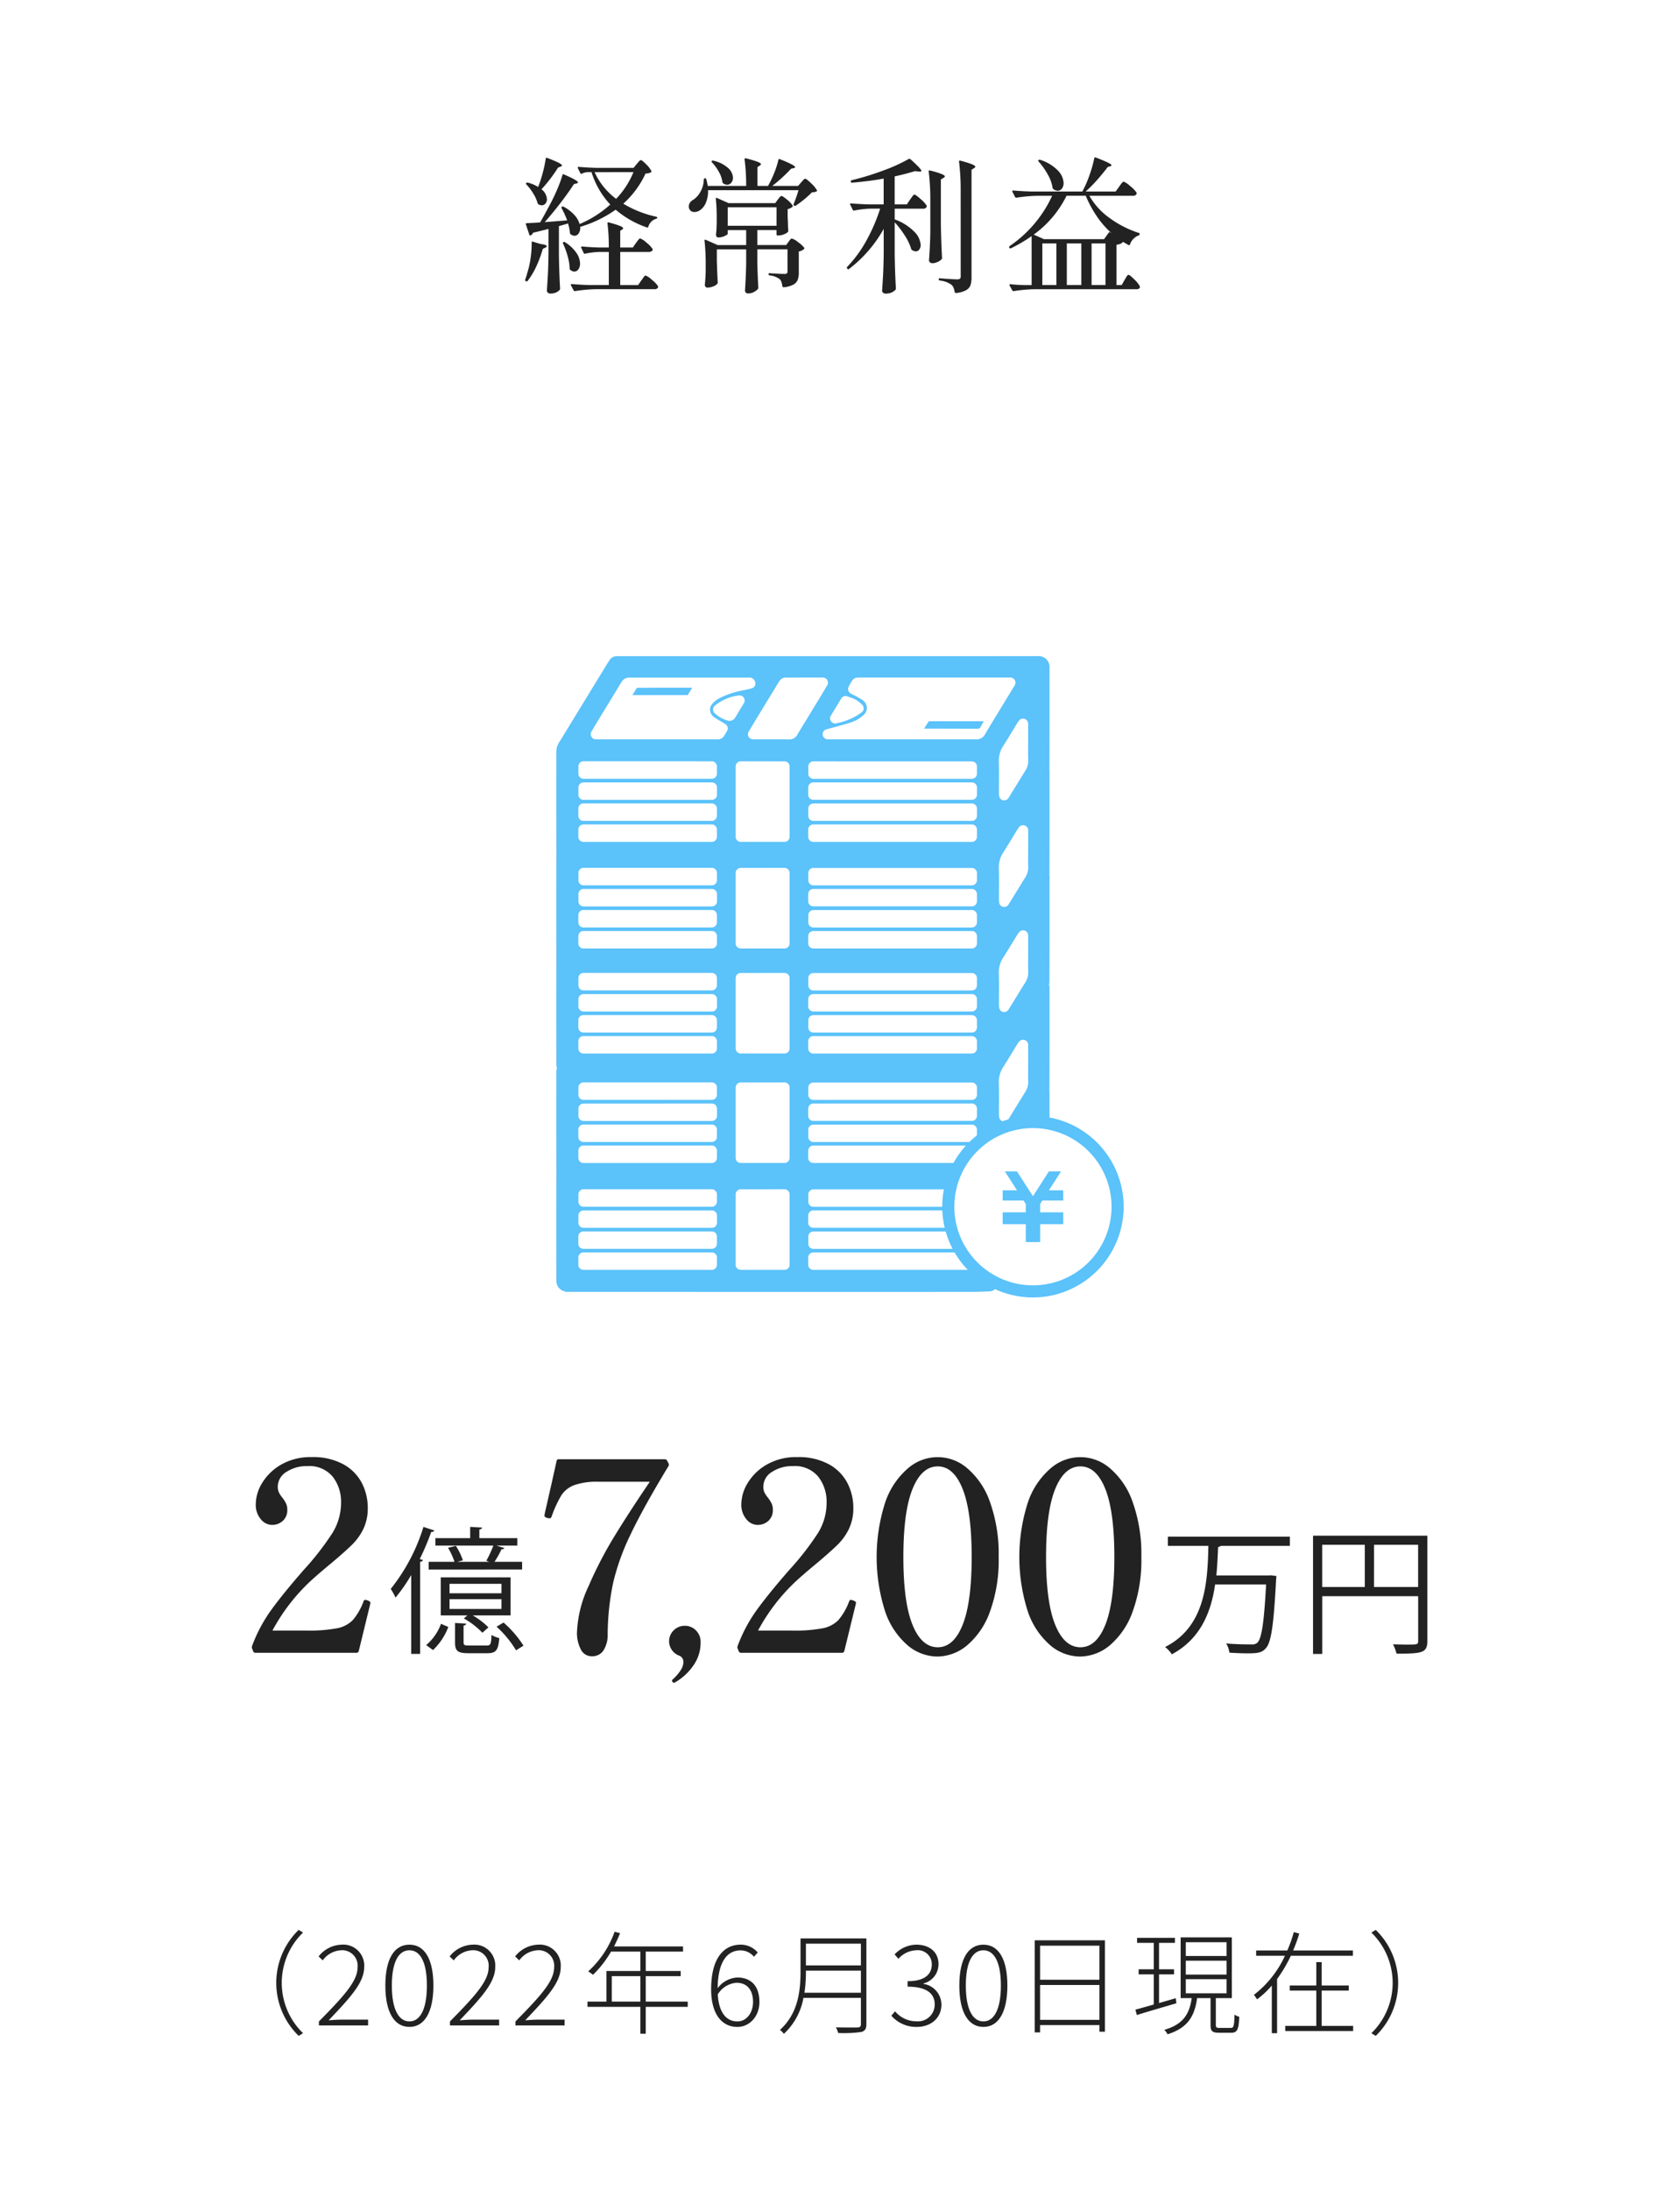 <svg xmlns="http://www.w3.org/2000/svg" width="330" height="430" viewBox="0 0 330 430"><g transform="translate(-2670 -2013)"><rect width="330" height="430" transform="translate(2670 2013)" fill="#fff"/><path d="M957.476,397.2a.451.451,0,0,1-.469.364h-19.76a.478.478,0,0,1-.519-.311l-.208-.521a.67.67,0,0,1,0-.52,29.768,29.768,0,0,1,3.821-7.151q2.366-3.249,6.37-7.825a54.792,54.792,0,0,0,5.591-7.2,11.284,11.284,0,0,0,1.69-5.953,7.987,7.987,0,0,0-1.638-5.1,5.937,5.937,0,0,0-4.966-2.08,7.2,7.2,0,0,0-4.135,1.145,3.405,3.405,0,0,0-1.689,2.912,2.537,2.537,0,0,0,.233,1.142,5.763,5.763,0,0,0,.7,1.041,6.709,6.709,0,0,1,.7,1.119,2.848,2.848,0,0,1,.234,1.221,2.817,2.817,0,0,1-.858,2.158,3.1,3.1,0,0,1-2.21.806,2.846,2.846,0,0,1-2.132-1.117,4.352,4.352,0,0,1-.989-2.991,8.08,8.08,0,0,1,1.275-4.16,10.375,10.375,0,0,1,3.743-3.588,11.546,11.546,0,0,1,5.955-1.455,12.382,12.382,0,0,1,6.266,1.429,8.915,8.915,0,0,1,3.613,3.692,10.624,10.624,0,0,1,1.145,4.863,9.312,9.312,0,0,1-.858,4.107,11.165,11.165,0,0,1-2.236,3.12q-1.379,1.355-4.03,3.587-2.081,1.719-3.537,3.018a37.413,37.413,0,0,0-8.059,10.243h6.708a29.661,29.661,0,0,0,5.954-.442,5.91,5.91,0,0,0,3.094-1.585,12.047,12.047,0,0,0,2.132-3.694c.069-.208.19-.31.364-.31l.416.1a2.5,2.5,0,0,1,.416.208.356.356,0,0,1,.155.314l-.052.259Z" transform="translate(1783 1940)" fill="#222"/><path d="M967.773,382.291a31.817,31.817,0,0,1-3.077,4.427,14.962,14.962,0,0,0-.944-1.7,36.7,36.7,0,0,0,6.424-12.174l2.132.7c-.053.189-.27.3-.593.269a48.729,48.729,0,0,1-2.268,5.345l.621.19c-.027.162-.189.3-.54.35v18.085h-1.755Zm7.288,10.2a12.194,12.194,0,0,1-3,4.534l-1.349-.971a9.987,9.987,0,0,0,2.915-4.184Zm1.755-12.795H983.1l-.566-.216a22.816,22.816,0,0,0,1.376-2.968H972.524v-1.458h6.829v-2.214l2.349.136c-.027.188-.189.323-.54.377v1.7h7.45v1.458h-4.1l1.566.485q-.121.243-.567.243a19.266,19.266,0,0,1-1.376,2.456h5.424v1.512H971.2V379.7h5.074a13.044,13.044,0,0,0-1.268-2.753l1.538-.378a12.353,12.353,0,0,1,1.377,2.834Zm10.474,3.051v7.477h-7.424a14.987,14.987,0,0,1,3.077,2.348l-1.187,1.053a15.759,15.759,0,0,0-3.644-2.808l.7-.593h-5.236V382.75Zm-1.782,1.269H975.3v1.862h10.2Zm0,3.022H975.3v1.917h10.2Zm-7.451,8.449c0,.567.135.648,1.134.648h3.374c.783,0,.918-.216.973-2.078a5.614,5.614,0,0,0,1.538.621c-.188,2.4-.675,2.968-2.321,2.968H979.03c-2.133,0-2.646-.431-2.646-2.131v-3.807l2.187.135c-.027.189-.162.324-.514.378Zm10.312,1.593a20.464,20.464,0,0,0-3.833-4.643l1.377-.81a20.981,20.981,0,0,1,3.914,4.535Z" transform="translate(1783 1940)" fill="#222"/><path d="M1001.062,396.84a6.913,6.913,0,0,1-.728-3.225,23.256,23.256,0,0,1,2.236-9.047,79.046,79.046,0,0,1,4.992-9.672q2.757-4.524,6.448-9.984l.624-.936h-10.088a13.217,13.217,0,0,0-4.784.676,5.191,5.191,0,0,0-2.521,2.028,23.28,23.28,0,0,0-1.9,4.16.711.711,0,0,1-.181.26.424.424,0,0,1-.235.052l-.416-.052c-.382-.138-.571-.294-.571-.468l.1-.572,1.352-5.928.937-4.212a.378.378,0,0,1,.416-.364h20.8a.536.536,0,0,1,.52.311l.261.521a.507.507,0,0,1-.052.572q-4.943,8.165-7.41,13.363a45.532,45.532,0,0,0-3.433,9.542,51.139,51.139,0,0,0-1.065,10.063,5.636,5.636,0,0,1-.859,3.224,2.6,2.6,0,0,1-2.21,1.091,2.371,2.371,0,0,1-2.236-1.4" transform="translate(1783 1940)" fill="#222"/><path d="M1019.106,403.288a.5.5,0,0,1-.1-.26.3.3,0,0,1,.1-.208,8.654,8.654,0,0,0,1.586-1.819,3.083,3.083,0,0,0,.546-1.562,1.308,1.308,0,0,0-.78-1.3,3.041,3.041,0,0,1-2.028-2.757,2.991,2.991,0,0,1,.909-2.237,3.064,3.064,0,0,1,2.211-.882,2.951,2.951,0,0,1,2.158.909,3.138,3.138,0,0,1,.91,2.314,7.774,7.774,0,0,1-1.534,4.733,11.025,11.025,0,0,1-3.51,3.172l-.208.051a.3.3,0,0,1-.26-.156" transform="translate(1783 1940)" fill="#222"/><path d="M1052.853,397.2a.449.449,0,0,1-.468.364h-19.76a.477.477,0,0,1-.519-.311l-.208-.521a.671.671,0,0,1,0-.52,29.773,29.773,0,0,1,3.821-7.151q2.366-3.249,6.37-7.825a54.766,54.766,0,0,0,5.59-7.2,11.267,11.267,0,0,0,1.691-5.953,7.988,7.988,0,0,0-1.638-5.1,5.937,5.937,0,0,0-4.967-2.08,7.2,7.2,0,0,0-4.134,1.145,3.405,3.405,0,0,0-1.689,2.912,2.524,2.524,0,0,0,.233,1.142,5.768,5.768,0,0,0,.7,1.041,6.705,6.705,0,0,1,.7,1.119,2.847,2.847,0,0,1,.234,1.221,2.817,2.817,0,0,1-.858,2.158,3.1,3.1,0,0,1-2.21.806,2.846,2.846,0,0,1-2.132-1.117,4.352,4.352,0,0,1-.989-2.991,8.089,8.089,0,0,1,1.275-4.16,10.37,10.37,0,0,1,3.744-3.588,11.539,11.539,0,0,1,5.953-1.455,12.383,12.383,0,0,1,6.267,1.429,8.93,8.93,0,0,1,3.614,3.692,10.636,10.636,0,0,1,1.144,4.863,9.3,9.3,0,0,1-.859,4.107,11.138,11.138,0,0,1-2.235,3.12q-1.378,1.355-4.03,3.587-2.081,1.719-3.537,3.018A37.411,37.411,0,0,0,1035.9,393.2h6.708a29.661,29.661,0,0,0,5.954-.442,5.914,5.914,0,0,0,3.094-1.585,12.068,12.068,0,0,0,2.132-3.694c.069-.208.19-.31.364-.31l.416.1a2.5,2.5,0,0,1,.416.208.357.357,0,0,1,.156.314l-.053.259Z" transform="translate(1783 1940)" fill="#222"/><path d="M1065.307,396.112a15.147,15.147,0,0,1-4.42-6.6,35.042,35.042,0,0,1,0-21.5,15.218,15.218,0,0,1,4.446-6.656,8.848,8.848,0,0,1,11.7,0,15.243,15.243,0,0,1,4.446,6.656,30.305,30.305,0,0,1,1.69,10.737,29.587,29.587,0,0,1-1.717,10.739,15.416,15.416,0,0,1-4.471,6.6,9.233,9.233,0,0,1-5.876,2.21,9.129,9.129,0,0,1-5.8-2.184m10.79-4.056q1.767-4.419,1.768-13.313t-1.768-13.337q-1.77-4.446-4.889-4.446-3.171,0-4.965,4.446t-1.794,13.337q0,8.893,1.794,13.313t4.965,4.42q3.12,0,4.889-4.42" transform="translate(1783 1940)" fill="#222"/><path d="M1093.333,396.112a15.165,15.165,0,0,1-4.42-6.6,35.062,35.062,0,0,1,0-21.5,15.228,15.228,0,0,1,4.446-6.656,8.849,8.849,0,0,1,11.7,0,15.244,15.244,0,0,1,4.446,6.656,30.306,30.306,0,0,1,1.689,10.737,29.588,29.588,0,0,1-1.716,10.739,15.426,15.426,0,0,1-4.471,6.6,9.233,9.233,0,0,1-5.876,2.21,9.134,9.134,0,0,1-5.8-2.184m10.791-4.056q1.767-4.419,1.768-13.313t-1.768-13.337q-1.77-4.446-4.889-4.446-3.172,0-4.965,4.446t-1.794,13.337q0,8.893,1.794,13.313t4.965,4.42q3.12,0,4.889-4.42" transform="translate(1783 1940)" fill="#222"/><path d="M1140.368,376.569H1126.79a.767.767,0,0,1-.513.216c-.081,1.755-.161,3.671-.35,5.588h10.284l.431-.028,1.08.135a4.987,4.987,0,0,1-.053.621c-.487,9.151-.973,12.471-2.052,13.6-.7.782-1.4.971-3.509.971-1.025,0-2.322-.053-3.617-.134a4.327,4.327,0,0,0-.648-1.809c2.132.189,4.184.189,5.047.189a1.484,1.484,0,0,0,1.081-.325c.836-.782,1.322-3.859,1.727-11.444h-10.015c-.782,5.345-2.807,10.662-8.5,13.712a6.09,6.09,0,0,0-1.323-1.431c7.936-4.021,8.341-12.74,8.5-19.866H1116.4V374.76h23.97Z" transform="translate(1783 1940)" fill="#222"/><path d="M1167.368,374.571v20.676c0,2.349-1.025,2.484-6.046,2.484a8.529,8.529,0,0,0-.7-1.835c.972.026,1.89.054,2.645.054,2.133,0,2.3,0,2.3-.7v-8.8h-18.841v11.337h-1.809V374.571Zm-20.649,10.068h8.368v-8.286h-8.368Zm10.177,0h8.664v-8.286H1156.9Z" transform="translate(1783 1940)" fill="#222"/><path d="M991.435,120.6a.168.168,0,0,1,.071-.158.137.137,0,0,1,.159.014l1.526.461q1.209.144,1.209.46c0,.077-.1.164-.288.26l-.489.231a23.722,23.722,0,0,1-1.281,3.456,14.642,14.642,0,0,1-1.686,2.822.241.241,0,0,1-.316.086l-.058-.029a.226.226,0,0,1-.115-.317q.172-.432.461-1.469a17.078,17.078,0,0,0,.619-2.908,18.989,18.989,0,0,0,.188-2.851Zm20.62-15.379c.1-.1.23-.249.4-.461s.317-.316.433-.316q.23,0,1.036.82a5.1,5.1,0,0,1,1.008,1.281.218.218,0,0,1-.058.288,2.006,2.006,0,0,1-1.066.231,18.057,18.057,0,0,1-4.376,5.932,21.215,21.215,0,0,0,6.479,2.564c.134.039.2.1.2.173,0,.115-.077.192-.23.23a2.259,2.259,0,0,0-1.527,1.556c-.039.153-.134.2-.288.143a18.841,18.841,0,0,1-6.135-3.484,23.555,23.555,0,0,1-6.969,3.369,1.951,1.951,0,0,1-.274,1.253.985.985,0,0,1-.849.5,1.473,1.473,0,0,1-.778-.316.392.392,0,0,1-.115-.288,8.487,8.487,0,0,0-.375-1.815q-.719.229-1.785.519v5.672q.057,3.6.23,6.6a.394.394,0,0,1-.115.288,2.078,2.078,0,0,1-.72.49,2.739,2.739,0,0,1-1.094.2.689.689,0,0,1-.461-.173.516.516,0,0,1-.2-.4q.114-1.7.2-3.3t.115-4.191v-4.636l-.777.2q-1.845.46-2.246.548a1.045,1.045,0,0,1-.461.518.172.172,0,0,1-.116.028c-.077,0-.134-.057-.172-.172l-.664-1.988-.028-.086c0-.115.068-.173.2-.173q1.815-.085,2.621-.144.98-1.7,2.247-4.118.633-1.237,1.224-2.65a22.556,22.556,0,0,0,.907-2.534q.057-.259.317-.115,2.736,1.181,2.736,1.555c0,.077-.087.144-.26.2l-.547.143q-1.007,1.585-2.577,3.629T994,116.622l4.407-.345a16.629,16.629,0,0,0-1.094-2.39c-.058-.135-.04-.231.057-.288a.364.364,0,0,1,.346,0,7.827,7.827,0,0,1,2.131,1.641,4.484,4.484,0,0,1,1.007,1.757,21.359,21.359,0,0,0,6.02-3.831,16.582,16.582,0,0,1-3.686-6.364h-.807a3.251,3.251,0,0,0-1.066.288q-.23.144-.316-.087l-.49-.978a.171.171,0,0,1-.029-.116c0-.1.068-.144.2-.144q1.582.146,3.513.2h7.258Zm-19.325,4.435a24.812,24.812,0,0,0,.893-2.765,24.289,24.289,0,0,0,.576-2.735q.057-.259.288-.145,1.641.634,2.276.965c.422.221.632.4.632.533,0,.058-.085.125-.258.2l-.519.2a28.871,28.871,0,0,1-3.254,4.262,2.659,2.659,0,0,1,1.066,1.93,1.3,1.3,0,0,1-.288.879.92.92,0,0,1-.72.331,1.22,1.22,0,0,1-.663-.2.384.384,0,0,1-.173-.259,7.153,7.153,0,0,0-.85-1.872,10.343,10.343,0,0,0-1.339-1.757c-.115-.115-.125-.211-.029-.288a.393.393,0,0,1,.375-.058,7.239,7.239,0,0,1,1.958.835Zm4.838,10.987a.182.182,0,0,1,.116-.1.35.35,0,0,1,.317.03,7.537,7.537,0,0,1,2.231,2.1,3.862,3.862,0,0,1,.706,2.074,1.865,1.865,0,0,1-.331,1.138.966.966,0,0,1-.792.446,1.327,1.327,0,0,1-.806-.345.391.391,0,0,1-.116-.288,9.839,9.839,0,0,0-.4-2.434,17,17,0,0,0-.892-2.434.232.232,0,0,1-.03-.187m14.343.072c.1-.115.191-.24.288-.374a3.78,3.78,0,0,1,.288-.36.385.385,0,0,1,.259-.158,3.612,3.612,0,0,1,1.21.806,5.186,5.186,0,0,1,1.209,1.239.3.3,0,0,1,.029.143.379.379,0,0,1-.216.331,1.015,1.015,0,0,1-.533.13h-5.616v6.509h3.514l.634-.922a5.017,5.017,0,0,0,.316-.432,3.715,3.715,0,0,1,.288-.388.319.319,0,0,1,.23-.13,3.681,3.681,0,0,1,1.225.835,5.524,5.524,0,0,1,1.224,1.267.512.512,0,0,1-.029.288.74.74,0,0,1-.691.288h-11.463a30.912,30.912,0,0,0-4.118.374h-.086a.241.241,0,0,1-.2-.143l-.519-.98a.167.167,0,0,1-.028-.115c0-.1.076-.143.23-.143q1.555.143,3.485.2h3.744v-6.509h-1.728a14.942,14.942,0,0,0-2.909.346c-.154.039-.25,0-.288-.116l-.489-1.037a.159.159,0,0,1-.029-.115c0-.1.067-.143.2-.143q1.554.143,3.426.2h1.815a37.519,37.519,0,0,0-.259-4.723v-.058c0-.153.086-.2.259-.144a19.106,19.106,0,0,1,2.218.691q.6.259.6.461c0,.058-.057.135-.173.231l-.4.259v3.283h2.478Zm-8.122-13.91a13.467,13.467,0,0,0,4.234,5.241,16.646,16.646,0,0,0,3.4-5.241Z" transform="translate(1783 1940)" fill="#222"/><path d="M1044.368,108.818c.077-.076.2-.216.375-.417s.317-.3.432-.3q.229,0,1.138.878a6.046,6.046,0,0,1,1.137,1.34.2.2,0,0,1-.086.288,2.9,2.9,0,0,1-.893.173,16.77,16.77,0,0,1-1.483,1.353q-.879.72-1.657,1.239a.285.285,0,0,1-.344,0c-.116-.058-.145-.163-.087-.318a26.091,26.091,0,0,0,.95-2.707h-17.77a5.747,5.747,0,0,1-.417,2.434,3.3,3.3,0,0,1-1.137,1.483,2.024,2.024,0,0,1-1.095.374,1.159,1.159,0,0,1-.807-.287,1.073,1.073,0,0,1-.316-.836,1.263,1.263,0,0,1,.245-.748,1.726,1.726,0,0,1,.647-.548,4.373,4.373,0,0,0,1.412-1.612,5,5,0,0,0,.633-2.333c0-.173.077-.26.231-.26a.227.227,0,0,1,.259.2c.057.193.115.428.172.705s.1.476.116.591h7.546a38.591,38.591,0,0,0-.317-5.213c0-.191.1-.258.287-.2a21.085,21.085,0,0,1,2.305.691c.422.172.634.327.634.461,0,.077-.077.164-.231.259l-.461.317v3.686h2.074a19.984,19.984,0,0,0,1.224-2.563,17.366,17.366,0,0,0,.821-2.563c.038-.173.143-.212.316-.115q2.966,1.181,2.967,1.555c0,.077-.086.134-.259.173l-.548.144a30.777,30.777,0,0,1-3.686,3.369h5.069Zm-4.579,3.37c.058-.077.139-.183.245-.317a2.257,2.257,0,0,1,.259-.289.331.331,0,0,1,.216-.085q.259,0,1.123.734a4.51,4.51,0,0,1,1.066,1.138q.087.115-.057.258a2.056,2.056,0,0,1-.922.433v1.526l.058,1.209c0,.346.018.846.057,1.5v.086c0,.173-.225.361-.677.562a3.088,3.088,0,0,1-1.252.3h-.144a.2.2,0,0,1-.23-.231v-.835h-3.774v2.938h5.674l.461-.634.216-.288a1.72,1.72,0,0,1,.23-.259.326.326,0,0,1,.216-.087,3.356,3.356,0,0,1,1.21.706,5.264,5.264,0,0,1,1.209,1.109c.058.077.039.164-.058.259a2.053,2.053,0,0,1-1.008.461v4.147a4.02,4.02,0,0,1-.215,1.426,1.888,1.888,0,0,1-.85.936,4.958,4.958,0,0,1-1.9.518h-.058c-.1,0-.164-.068-.2-.2a6.332,6.332,0,0,0-.187-.835,1.339,1.339,0,0,0-.332-.547,3.849,3.849,0,0,0-1.986-.748c-.154-.039-.23-.116-.23-.231,0-.135.076-.2.23-.2q.662.059,1.512.1t1.426.043a.665.665,0,0,0,.46-.115.561.561,0,0,0,.115-.4v-4.32h-5.933v2.621q.087,3.282.2,4.895a.462.462,0,0,1-.087.288,2.978,2.978,0,0,1-.792.591,2.4,2.4,0,0,1-1.166.274.542.542,0,0,1-.418-.173.583.583,0,0,1-.158-.4q.172-2.591.231-5.183v-2.909h-5.76v2.275q.086,2.765.173,4.233a.354.354,0,0,1-.087.26,1.957,1.957,0,0,1-.807.518,3.068,3.068,0,0,1-1.151.23.423.423,0,0,1-.361-.173.652.652,0,0,1-.129-.4q.116-.979.172-2.535v-1.584a41.04,41.04,0,0,0-.23-4.522v-.057c0-.134.077-.173.23-.115l2.363,1.037h5.587v-2.938h-3.629v.72c0,.115-.206.265-.619.446a3.007,3.007,0,0,1-1.224.274.388.388,0,0,1-.346-.173.7.7,0,0,1-.115-.4c.058-.441.1-.893.115-1.353a5.988,5.988,0,0,1,.029-.663v-1.3a34.532,34.532,0,0,0-.173-3.687v-.057c0-.134.077-.173.23-.115l2.276,1.007h9.158Zm-12.96-7.574a.217.217,0,0,1,.288-.058,6.34,6.34,0,0,1,2.923,1.454,2.71,2.71,0,0,1,.937,1.886,1.5,1.5,0,0,1-.331.979,1.023,1.023,0,0,1-.822.4,1.308,1.308,0,0,1-.749-.259.4.4,0,0,1-.172-.26,5.59,5.59,0,0,0-.7-2.015,8.782,8.782,0,0,0-1.339-1.844q-.174-.172-.03-.287m12.7,9.1h-9.591v3.629h9.591Z" transform="translate(1783 1940)" fill="#222"/><path d="M1060.582,117.948a25.391,25.391,0,0,1-6.8,7.863c-.134.1-.24.085-.316-.029l-.029-.029a.23.23,0,0,1-.029-.346,24.042,24.042,0,0,0,3.787-5.183,34.5,34.5,0,0,0,2.693-6.25h-1.9a18.891,18.891,0,0,0-3.2.375h-.087a.241.241,0,0,1-.2-.145l-.491-1.008a.17.17,0,0,1-.028-.115c0-.1.068-.144.2-.144q1.584.144,3.514.2h2.88v-5.07q-2.793.519-6.192.807h-.057c-.1,0-.163-.058-.2-.173v-.086c0-.135.057-.211.173-.23a51.65,51.65,0,0,0,6.12-1.872,32.428,32.428,0,0,0,5.083-2.3.161.161,0,0,1,.115-.029.484.484,0,0,1,.23.087q2.131,1.9,2.132,2.274,0,.2-.461.144l-.778-.086q-1.986.6-4,1.037v5.5h2.391l.633-.951c.058-.077.154-.21.289-.4a4.537,4.537,0,0,1,.331-.432.352.352,0,0,1,.245-.144q.23,0,1.194.864a5.951,5.951,0,0,1,1.2,1.3.493.493,0,0,1-.028.288.715.715,0,0,1-.691.317h-5.559v2.1a10.211,10.211,0,0,1,3.874,2.448,4.039,4.039,0,0,1,1.224,2.563,1.45,1.45,0,0,1-.274.907.819.819,0,0,1-.677.36,1.338,1.338,0,0,1-.777-.288.287.287,0,0,1-.144-.23,10.465,10.465,0,0,0-1.253-2.607,18.121,18.121,0,0,0-1.973-2.577v6.365q.057,3.6.231,6.6a.469.469,0,0,1-.086.288,2.3,2.3,0,0,1-.779.533,2.832,2.832,0,0,1-1.151.216.725.725,0,0,1-.49-.172.522.522,0,0,1-.2-.4q.116-1.7.2-3.3t.115-4.19Zm9.159-5.644a44.684,44.684,0,0,0-.317-5.617v-.057c0-.153.087-.2.259-.145a17.789,17.789,0,0,1,2.261.677c.432.184.648.342.648.476q0,.144-.259.288l-.519.316v8.784q.057,3.571.231,6.624a.526.526,0,0,1-.087.26,2.414,2.414,0,0,1-.792.532,2.45,2.45,0,0,1-1.023.245.671.671,0,0,1-.474-.172.534.534,0,0,1-.188-.4q.2-2.477.26-5.471Zm5.961-1.93a44.669,44.669,0,0,0-.316-5.616V104.7c0-.153.086-.2.258-.143a19.156,19.156,0,0,1,2.29.705c.432.182.648.341.648.475q0,.144-.259.288l-.489.317v21.082a5.021,5.021,0,0,1-.2,1.569,1.892,1.892,0,0,1-.865.993,4.952,4.952,0,0,1-1.986.548h-.058c-.1,0-.164-.068-.2-.2a3.661,3.661,0,0,0-.23-.85,1.6,1.6,0,0,0-.4-.561,4.667,4.667,0,0,0-2.275-.835c-.154-.038-.23-.115-.23-.231,0-.172.076-.24.23-.2q2.619.2,3.427.2a.787.787,0,0,0,.518-.129.624.624,0,0,0,.144-.475Z" transform="translate(1783 1940)" fill="#222"/><path d="M1106.835,109.653c.076-.115.183-.264.317-.447a3.928,3.928,0,0,1,.331-.4.365.365,0,0,1,.245-.129,3.939,3.939,0,0,1,1.267.864,5.639,5.639,0,0,1,1.267,1.3.5.5,0,0,1-.028.288.717.717,0,0,1-.692.317h-8.553a13.512,13.512,0,0,0,4.046,4.421,20.146,20.146,0,0,0,5.63,2.865.211.211,0,0,1,.2.231v.029a.237.237,0,0,1-.2.23,2.926,2.926,0,0,0-1.7,1.757q-.028.229-.288.144l-1.094-.634a.953.953,0,0,1-.432.36,3.478,3.478,0,0,1-.835.216v7.92h1.007l.577-1.008c.076-.115.168-.268.273-.461a2.49,2.49,0,0,1,.274-.418.321.321,0,0,1,.23-.129q.23,0,1.124.893a5.472,5.472,0,0,1,1.094,1.353.738.738,0,0,1,0,.289.71.71,0,0,1-.662.288h-19.988a30.579,30.579,0,0,0-4.118.374h-.057a.261.261,0,0,1-.231-.144l-.518-.95a.315.315,0,0,1-.029-.145c0-.1.067-.134.2-.115q1.354.144,2.707.173h1.441v-9.619a28.924,28.924,0,0,1-4.062,2.39.159.159,0,0,1-.115.029.2.2,0,0,1-.2-.144.242.242,0,0,1,.058-.317,24.08,24.08,0,0,0,8.351-9.878h-2.88a30.745,30.745,0,0,0-4.118.374h-.086a.244.244,0,0,1-.2-.144l-.519-1.007a.177.177,0,0,1-.028-.116c0-.1.066-.144.2-.144q1.584.144,3.514.2h10.052l.547-1.095a24.733,24.733,0,0,0,1.065-2.736,22.92,22.92,0,0,0,.72-2.678c.019-.173.115-.23.288-.173q3.111,1.181,3.11,1.527c0,.057-.086.125-.259.2l-.489.144q-.837,1.122-1.987,2.434a28.95,28.95,0,0,1-2.333,2.376h5.875Zm-14.774,10.31h11.807l.922-1.266c.076-.135.183-.154.317-.058l.317.231a17.772,17.772,0,0,1-2.952-3.356,22.206,22.206,0,0,1-2.2-4.075H1096.5a20.637,20.637,0,0,1-6.451,7.632Zm-1.066-15.522a.3.3,0,0,1,.317-.058,8.26,8.26,0,0,1,3.485,2.1,3.777,3.777,0,0,1,1.123,2.448,1.753,1.753,0,0,1-.331,1.1,1.026,1.026,0,0,1-.849.431,1.492,1.492,0,0,1-.807-.316.386.386,0,0,1-.173-.26,7.639,7.639,0,0,0-.965-2.649,14.111,14.111,0,0,0-1.771-2.506c-.1-.114-.106-.211-.029-.287m3.514,16.358h-2.765v8.179h2.765Zm2.045,8.179h2.851V120.8h-2.851Zm7.6-8.179h-2.735v8.179h2.735Z" transform="translate(1783 1940)" fill="#222"/><path d="M1089.879,288.255l-81.426-.848L997.8,303.617l.888,20.512h81.564l12.116-16.339Z" transform="translate(1783 1940)" fill="#fff"/><path d="M1045.447,326.693q-23.288,0-46.575-.01a2.475,2.475,0,0,1-1.837-.536,1.98,1.98,0,0,1-.741-1.486q-.036-9.865-.012-19.725v-.587a3.758,3.758,0,0,1,.745-1.831l.056-.093q1.569-2.58,3.146-5.158l5.252-8.592c.4-.667.811-1.335,1.243-1.985a1.619,1.619,0,0,1,1.446-.791h60.373q11.305,0,22.612-.016a2.139,2.139,0,0,1,2,1.949v1.05c.006,6.518.012,13.036-.022,19.554a2.361,2.361,0,0,1-.419,1.058c-.931,1.57-1.885,3.127-2.84,4.683l-1.183,1.934-4.225,6.938c-.549.9-1.1,1.8-1.672,2.684a1.7,1.7,0,0,1-1.475.864c-.391.011-.781.026-1.171.041-.677.026-1.353.052-2.029.052Zm-43.846-7.75a1,1,0,0,0-1,1v1.426a1,1,0,0,0,1,1h25.223a1,1,0,0,0,1-1v-1.426a1,1,0,0,0-1-1Zm45.156.007a1,1,0,0,0-1,1v1.415a1,1,0,0,0,1,1H1077.9a1,1,0,0,0,1-1V319.95a1,1,0,0,0-1-1Zm-14.255-12.4a1,1,0,0,0-1,1v13.813a1,1,0,0,0,1,1h8.6a1,1,0,0,0,1-1V307.546a1,1,0,0,0-1-1Zm14.272,8.278a1,1,0,0,0-1,1v1.416a1,1,0,0,0,1,1H1077.9a1,1,0,0,0,1-1v-1.416a1,1,0,0,0-1-1Zm-45.176-.011a1,1,0,0,0-1,1v1.421a1,1,0,0,0,1,1h25.224a1,1,0,0,0,1-1v-1.421a1,1,0,0,0-1-1Zm86.362-16.652a1,1,0,0,0-.814.419l-.125.171c-.089.121-.155.212-.214.309l-.859,1.408c-.6.992-1.207,1.986-1.83,2.966a5.312,5.312,0,0,0-.921,3.15c.051,1.41.04,2.856.031,4.255-.005.62-.01,1.238-.009,1.856,0,.118.008.238.019.385l.014.2a1,1,0,0,0,.754.908.971.971,0,0,0,.244.03,1,1,0,0,0,.851-.474l.923-1.5c.8-1.3,1.577-2.562,2.365-3.822a3.627,3.627,0,0,0,.582-2.113c-.028-.844-.022-1.689-.016-2.534l.005-1.07v-3.541a1,1,0,0,0-.695-.952.98.98,0,0,0-.305-.048m-86.346,12.53a1,1,0,0,0-1,1v1.417a1,1,0,0,0,1,1h25.225a1,1,0,0,0,1-1v-1.417a1,1,0,0,0-1-1Zm45.142-.006a1,1,0,0,0-1,1V313.1a1,1,0,0,0,1,1H1077.9a1,1,0,0,0,1-1v-1.414a1,1,0,0,0-1-1Zm.017-4.127a1,1,0,0,0-1,1v1.417a1,1,0,0,0,1,1H1077.9a1,1,0,0,0,1-1v-1.417a1,1,0,0,0-1-1Zm-45.158-.024a1,1,0,0,0-1,1v1.434a1,1,0,0,0,1,1h25.206a1,1,0,0,0,1-1v-1.434a1,1,0,0,0-1-1Zm77.306-4.295a1.443,1.443,0,0,0,.486-.1,1.814,1.814,0,0,0,.887-.6,8.126,8.126,0,0,0,.463-.76c.069-.126.139-.252.213-.374l5.353-8.793a1,1,0,0,0-.855-1.519h-29.679l-.177-.005a1.594,1.594,0,0,0-.309.029,1.327,1.327,0,0,0-.908.564c-.185.3-.357.6-.522.9l-.151.266a1,1,0,0,0,.386,1.371c.262.145.524.282.783.417a15.474,15.474,0,0,1,1.514.864,1.9,1.9,0,0,1,.865,1.4,1.8,1.8,0,0,1-.547,1.461,6.79,6.79,0,0,1-2.823,1.627c-1.076.337-2.194.637-3.275.927l-1.3.35a1,1,0,0,0,.265,1.964h29.152c.043,0,.154.01.176.01m-40.532-.012c1.21,0,2.407,0,3.6.011h0a1.692,1.692,0,0,0,1.644-.937c.112-.22.246-.43.378-.64l4.036-6.619c.334-.549.663-1.1,1-1.674l.454-.761a1,1,0,0,0-.859-1.513h-2.128c-1.764,0-3.5,0-5.231.008a1.41,1.41,0,0,0-1.1.59c-.2.28-.384.578-.566.876-1.3,2.129-2.576,4.226-3.851,6.324-.38.627-1.7,2.821-1.7,2.821a1,1,0,0,0,.857,1.516Zm-10.425.008a1.951,1.951,0,0,0,.324-.026,1.335,1.335,0,0,0,.9-.583c.174-.275.342-.56.49-.81l.135-.227a1,1,0,0,0-.339-1.367c-.249-.151-.5-.3-.746-.441-.535-.313-1.04-.607-1.5-.94a1.889,1.889,0,0,1-.744-1.23,1.468,1.468,0,0,1,.261-1.122,4.75,4.75,0,0,1,1.719-1.411,17.347,17.347,0,0,1,4.7-1.511c.346-.062.686-.147,1.026-.233l.432-.106a1,1,0,0,0,.729-1.258,1.222,1.222,0,0,0-.9-.855,1.942,1.942,0,0,0-.246-.019h-6.348q-8.678,0-17.354.012a1.677,1.677,0,0,0-1.319.726c-.284.431-.55.876-.815,1.321l-.383.637-3.743,6.122c-.239.393-.472.792-.713,1.206l-.352.6a1,1,0,0,0,.862,1.507h23.693Zm25.144-8.507a1,1,0,0,0-.856.482L1050.2,297.6a1,1,0,0,0,1.12,1.482l.168-.046a12.086,12.086,0,0,0,4.789-2.116,1,1,0,0,0,.143-1.4,5.047,5.047,0,0,0-2.4-1.511c-.179-.066-.357-.132-.533-.2a.99.99,0,0,0-.386-.078m-20.829-.123a.958.958,0,0,0-.191.019,9.207,9.207,0,0,0-4.681,2.005,1,1,0,0,0-.051,1.443,6.183,6.183,0,0,0,2.5,1.447,1.252,1.252,0,0,0,.46.1,1.339,1.339,0,0,0,1.084-.62c.454-.742.9-1.488,1.346-2.233l.387-.646a1,1,0,0,0-.858-1.514" transform="translate(1783 1940)" fill="#5bc2fa"/><path d="M1078.939,300.142q-2.787-.021-5.574-.017l-4.85,0c.314-.5.611-.979.915-1.45l10.82.008c-.228.373-.452.745-.648,1.132-.127.247-.231.324-.642.324Z" transform="translate(1783 1940)" fill="#5bc2fa"/><path d="M1011.215,293.535c.294-.481.591-.961.9-1.432,2.649-.022,5.3-.023,8-.023h2.869c-.308.5-.6.977-.9,1.45q-4.344.008-8.7.005Z" transform="translate(1783 1940)" fill="#5bc2fa"/><path d="M1089.879,267.268l-81.426-.848L997.8,282.63l.888,20.512h81.564l12.116-16.339Z" transform="translate(1783 1940)" fill="#fff"/><path d="M1045.447,305.706q-23.288,0-46.575-.01a2.475,2.475,0,0,1-1.837-.536,1.98,1.98,0,0,1-.741-1.486q-.036-9.866-.012-19.725v-.587a3.758,3.758,0,0,1,.745-1.831l.056-.093q1.569-2.58,3.146-5.158l5.252-8.592c.4-.667.811-1.335,1.243-1.985a1.619,1.619,0,0,1,1.446-.791h60.373q11.305,0,22.612-.016a2.139,2.139,0,0,1,2,1.949v1.05c.006,6.518.012,13.036-.022,19.554a2.361,2.361,0,0,1-.419,1.058c-.931,1.57-1.885,3.127-2.84,4.683l-1.183,1.934-4.225,6.938c-.549.9-1.1,1.8-1.672,2.684a1.7,1.7,0,0,1-1.475.864c-.391.011-.781.026-1.171.041-.677.026-1.353.052-2.029.052Zm-43.846-7.75a1,1,0,0,0-1,1v1.426a1,1,0,0,0,1,1h25.223a1,1,0,0,0,1-1v-1.426a1,1,0,0,0-1-1Zm45.156.007a1,1,0,0,0-1,1v1.415a1,1,0,0,0,1,1H1077.9a1,1,0,0,0,1-1v-1.415a1,1,0,0,0-1-1Zm-14.255-12.4a1,1,0,0,0-1,1v13.813a1,1,0,0,0,1,1h8.6a1,1,0,0,0,1-1V286.559a1,1,0,0,0-1-1Zm14.272,8.278a1,1,0,0,0-1,1v1.416a1,1,0,0,0,1,1H1077.9a1,1,0,0,0,1-1v-1.416a1,1,0,0,0-1-1Zm-45.176-.011a1,1,0,0,0-1,1v1.421a1,1,0,0,0,1,1h25.224a1,1,0,0,0,1-1v-1.421a1,1,0,0,0-1-1Zm86.362-16.652a1,1,0,0,0-.814.419l-.125.171c-.089.121-.155.212-.214.309l-.859,1.408c-.6.992-1.207,1.986-1.83,2.966a5.312,5.312,0,0,0-.921,3.15c.051,1.41.04,2.856.031,4.255-.005.62-.01,1.238-.009,1.856,0,.118.008.238.019.385l.014.2a1,1,0,0,0,.754.908.971.971,0,0,0,.244.03,1,1,0,0,0,.851-.474l.923-1.5c.8-1.3,1.577-2.562,2.365-3.822a3.627,3.627,0,0,0,.582-2.113c-.028-.844-.022-1.689-.016-2.534l.005-1.07v-3.541a1,1,0,0,0-.695-.952.981.981,0,0,0-.305-.048m-86.346,12.53a1,1,0,0,0-1,1v1.417a1,1,0,0,0,1,1h25.225a1,1,0,0,0,1-1V290.7a1,1,0,0,0-1-1Zm45.142-.006a1,1,0,0,0-1,1v1.414a1,1,0,0,0,1,1H1077.9a1,1,0,0,0,1-1V290.7a1,1,0,0,0-1-1Zm.017-4.127a1,1,0,0,0-1,1v1.417a1,1,0,0,0,1,1H1077.9a1,1,0,0,0,1-1v-1.417a1,1,0,0,0-1-1Zm-45.158-.024a1,1,0,0,0-1,1v1.434a1,1,0,0,0,1,1h25.206a1,1,0,0,0,1-1v-1.434a1,1,0,0,0-1-1Zm77.306-4.295a1.443,1.443,0,0,0,.486-.1,1.814,1.814,0,0,0,.887-.6,8.126,8.126,0,0,0,.463-.76c.069-.126.139-.252.213-.374l5.353-8.793a1,1,0,0,0-.855-1.519h-29.679l-.177-.005a1.594,1.594,0,0,0-.309.029,1.327,1.327,0,0,0-.908.564c-.185.3-.357.6-.522.9l-.151.266a1,1,0,0,0,.386,1.371c.262.145.524.282.783.417a15.474,15.474,0,0,1,1.514.864,1.9,1.9,0,0,1,.865,1.4,1.8,1.8,0,0,1-.547,1.461A6.79,6.79,0,0,1,1053.9,278c-1.076.337-2.194.637-3.275.927l-1.3.35a1,1,0,0,0,.265,1.964h29.152c.043,0,.154.01.176.01m-40.532-.012c1.21,0,2.407,0,3.6.011h0a1.692,1.692,0,0,0,1.644-.937c.112-.22.246-.43.378-.64l4.036-6.619c.334-.549.663-1.1,1-1.674l.454-.761a1,1,0,0,0-.859-1.513h-2.128c-1.764,0-3.5,0-5.231.008a1.41,1.41,0,0,0-1.1.59c-.2.28-.384.578-.566.876-1.3,2.129-2.576,4.226-3.851,6.324-.38.627-1.7,2.821-1.7,2.821a1,1,0,0,0,.857,1.516Zm-10.425.008a1.947,1.947,0,0,0,.324-.026,1.335,1.335,0,0,0,.9-.583c.174-.275.342-.56.49-.81l.135-.227a1,1,0,0,0-.339-1.367c-.249-.151-.5-.3-.746-.441-.535-.313-1.04-.607-1.5-.94a1.889,1.889,0,0,1-.744-1.23,1.468,1.468,0,0,1,.261-1.122,4.75,4.75,0,0,1,1.719-1.411,17.347,17.347,0,0,1,4.7-1.511c.346-.062.686-.147,1.026-.233l.432-.106a1,1,0,0,0,.729-1.258,1.222,1.222,0,0,0-.9-.855,1.942,1.942,0,0,0-.246-.019h-6.348q-8.678,0-17.354.012a1.677,1.677,0,0,0-1.319.726c-.284.431-.55.876-.815,1.321l-.383.637-3.743,6.122c-.239.393-.472.792-.713,1.206l-.352.6a1,1,0,0,0,.862,1.507h23.693Zm25.144-8.507a1,1,0,0,0-.856.482l-2.049,3.388a1,1,0,0,0,1.12,1.482l.168-.046a12.086,12.086,0,0,0,4.789-2.116,1,1,0,0,0,.143-1.4,5.047,5.047,0,0,0-2.4-1.511c-.179-.066-.357-.132-.533-.2a.99.99,0,0,0-.386-.078m-20.829-.123a.958.958,0,0,0-.191.019,9.207,9.207,0,0,0-4.681,2.005,1,1,0,0,0-.051,1.443,6.183,6.183,0,0,0,2.5,1.447,1.252,1.252,0,0,0,.46.1,1.339,1.339,0,0,0,1.084-.62c.454-.742.9-1.488,1.346-2.233l.387-.646a1,1,0,0,0-.858-1.514" transform="translate(1783 1940)" fill="#5bc2fa"/><path d="M1078.939,279.155q-2.787-.021-5.574-.017l-4.85,0c.314-.5.611-.979.915-1.45l10.82.008c-.228.373-.452.745-.648,1.132-.127.247-.231.324-.642.324Z" transform="translate(1783 1940)" fill="#5bc2fa"/><path d="M1011.215,272.548c.294-.48.591-.961.9-1.431,2.649-.023,5.3-.023,8-.023h2.869c-.308.5-.6.976-.9,1.45q-4.344.006-8.7,0Z" transform="translate(1783 1940)" fill="#5bc2fa"/><path d="M1089.879,245.777l-81.426-.848L997.8,261.139l.888,20.512h81.564l12.116-16.339Z" transform="translate(1783 1940)" fill="#fff"/><path d="M1045.447,284.214q-23.288,0-46.575-.01a2.475,2.475,0,0,1-1.837-.536,1.98,1.98,0,0,1-.741-1.486q-.036-9.865-.012-19.725v-.587a3.758,3.758,0,0,1,.745-1.831l.056-.093q1.569-2.58,3.146-5.158l5.252-8.592c.4-.667.811-1.335,1.243-1.985a1.619,1.619,0,0,1,1.446-.791h60.373q11.305,0,22.612-.016a2.139,2.139,0,0,1,2,1.949v1.05c.006,6.518.012,13.036-.022,19.554a2.361,2.361,0,0,1-.419,1.058c-.931,1.57-1.885,3.127-2.84,4.683l-1.183,1.934-4.225,6.938c-.549.9-1.1,1.8-1.672,2.684a1.7,1.7,0,0,1-1.475.864c-.391.011-.781.026-1.171.041-.677.026-1.353.052-2.029.052Zm-43.846-7.75a1,1,0,0,0-1,1v1.426a1,1,0,0,0,1,1h25.223a1,1,0,0,0,1-1v-1.426a1,1,0,0,0-1-1Zm45.156.007a1,1,0,0,0-1,1v1.415a1,1,0,0,0,1,1H1077.9a1,1,0,0,0,1-1v-1.415a1,1,0,0,0-1-1Zm-14.255-12.4a1,1,0,0,0-1,1V278.88a1,1,0,0,0,1,1h8.6a1,1,0,0,0,1-1V265.067a1,1,0,0,0-1-1Zm14.272,8.278a1,1,0,0,0-1,1v1.416a1,1,0,0,0,1,1H1077.9a1,1,0,0,0,1-1v-1.416a1,1,0,0,0-1-1Zm-45.176-.011a1,1,0,0,0-1,1v1.421a1,1,0,0,0,1,1h25.224a1,1,0,0,0,1-1v-1.421a1,1,0,0,0-1-1Zm86.362-16.652a1,1,0,0,0-.814.419l-.125.171c-.089.121-.155.212-.214.309l-.859,1.408c-.6.992-1.207,1.986-1.83,2.966a5.312,5.312,0,0,0-.921,3.15c.051,1.41.04,2.856.031,4.255-.005.62-.01,1.238-.009,1.856,0,.118.008.238.019.385l.014.195a1,1,0,0,0,.754.908.971.971,0,0,0,.244.03,1,1,0,0,0,.851-.474l.923-1.5c.8-1.3,1.577-2.562,2.365-3.822a3.627,3.627,0,0,0,.582-2.113c-.028-.844-.022-1.689-.016-2.534l.005-1.07v-3.541a1,1,0,0,0-.695-.952.981.981,0,0,0-.305-.048m-86.346,12.53a1,1,0,0,0-1,1v1.417a1,1,0,0,0,1,1h25.225a1,1,0,0,0,1-1v-1.417a1,1,0,0,0-1-1Zm45.142-.006a1,1,0,0,0-1,1v1.414a1,1,0,0,0,1,1H1077.9a1,1,0,0,0,1-1v-1.414a1,1,0,0,0-1-1Zm.017-4.127a1,1,0,0,0-1,1V266.5a1,1,0,0,0,1,1H1077.9a1,1,0,0,0,1-1v-1.417a1,1,0,0,0-1-1Zm-45.158-.024a1,1,0,0,0-1,1v1.434a1,1,0,0,0,1,1h25.206a1,1,0,0,0,1-1v-1.434a1,1,0,0,0-1-1Zm77.306-4.295a1.443,1.443,0,0,0,.486-.1,1.814,1.814,0,0,0,.887-.6,8.126,8.126,0,0,0,.463-.76c.069-.126.139-.252.213-.374l5.353-8.793a1,1,0,0,0-.855-1.519h-29.679l-.177-.005a1.6,1.6,0,0,0-.309.029,1.327,1.327,0,0,0-.908.564c-.185.3-.357.6-.522.9l-.151.266a1,1,0,0,0,.386,1.371c.262.145.524.282.783.417a15.473,15.473,0,0,1,1.514.864,1.9,1.9,0,0,1,.865,1.4,1.8,1.8,0,0,1-.547,1.461,6.79,6.79,0,0,1-2.823,1.627c-1.076.337-2.194.637-3.275.927l-1.3.35a1,1,0,0,0,.265,1.964h29.152c.043,0,.154.01.176.01m-40.532-.012c1.21,0,2.407,0,3.6.011h0a1.692,1.692,0,0,0,1.644-.937c.112-.22.246-.43.378-.64l4.036-6.619c.334-.549.663-1.1,1-1.674l.454-.761a1,1,0,0,0-.859-1.513h-2.128c-1.764,0-3.5,0-5.231.008a1.41,1.41,0,0,0-1.1.59c-.2.28-.384.578-.566.876-1.3,2.129-2.576,4.226-3.851,6.324-.38.627-1.7,2.821-1.7,2.821a1,1,0,0,0,.857,1.516Zm-10.425.008a1.951,1.951,0,0,0,.324-.026,1.335,1.335,0,0,0,.9-.583c.174-.275.342-.56.49-.81l.135-.227a1,1,0,0,0-.339-1.367c-.249-.151-.5-.3-.746-.441-.535-.313-1.04-.607-1.5-.94a1.889,1.889,0,0,1-.744-1.23,1.468,1.468,0,0,1,.261-1.122,4.75,4.75,0,0,1,1.719-1.411,17.347,17.347,0,0,1,4.7-1.511c.346-.062.686-.147,1.026-.233l.432-.106a1,1,0,0,0,.729-1.258,1.222,1.222,0,0,0-.9-.855,1.939,1.939,0,0,0-.246-.019h-6.348q-8.678,0-17.354.012a1.677,1.677,0,0,0-1.319.726c-.284.431-.55.876-.815,1.321l-.383.637-3.743,6.122c-.239.393-.472.792-.713,1.206l-.352.6a1,1,0,0,0,.862,1.507h23.693Zm25.144-8.507a1,1,0,0,0-.856.482l-2.049,3.388a1,1,0,0,0,1.12,1.482l.168-.046a12.086,12.086,0,0,0,4.789-2.116,1,1,0,0,0,.143-1.4,5.047,5.047,0,0,0-2.4-1.511c-.179-.066-.357-.132-.533-.205a.99.99,0,0,0-.386-.078m-20.829-.123a.958.958,0,0,0-.191.019,9.207,9.207,0,0,0-4.681,2,1,1,0,0,0-.051,1.443,6.183,6.183,0,0,0,2.5,1.447,1.252,1.252,0,0,0,.46.1,1.339,1.339,0,0,0,1.084-.62c.454-.742.9-1.488,1.346-2.233l.387-.646a1,1,0,0,0-.858-1.514" transform="translate(1783 1940)" fill="#5bc2fa"/><path d="M1078.939,257.664q-2.787-.021-5.574-.017l-4.85,0c.314-.5.611-.979.915-1.45l10.82.008c-.228.373-.452.745-.648,1.132-.127.247-.231.324-.642.324Z" transform="translate(1783 1940)" fill="#5bc2fa"/><path d="M1011.215,251.057c.294-.481.591-.961.9-1.432,2.649-.022,5.3-.023,8-.023h2.869c-.308.5-.6.977-.9,1.45q-4.344.008-8.7.005Z" transform="translate(1783 1940)" fill="#5bc2fa"/><path d="M1089.879,225.142l-81.426-.848L997.8,240.5l.888,20.512h81.564l12.116-16.339Z" transform="translate(1783 1940)" fill="#fff"/><path d="M1045.447,263.579q-23.288,0-46.575-.01a2.475,2.475,0,0,1-1.837-.536,1.98,1.98,0,0,1-.741-1.486q-.036-9.865-.012-19.725v-.587a3.758,3.758,0,0,1,.745-1.831l.056-.093q1.569-2.58,3.146-5.158l5.252-8.592c.4-.667.811-1.335,1.243-1.985a1.619,1.619,0,0,1,1.446-.791h60.373q11.305,0,22.612-.016a2.139,2.139,0,0,1,2,1.949v1.05c.006,6.518.012,13.036-.022,19.554a2.361,2.361,0,0,1-.419,1.058c-.931,1.57-1.885,3.127-2.84,4.683L1088.69,253l-4.225,6.938c-.549.9-1.1,1.8-1.672,2.684a1.7,1.7,0,0,1-1.475.864c-.391.011-.781.026-1.171.041-.677.026-1.353.052-2.029.052Zm-43.846-7.75a1,1,0,0,0-1,1v1.426a1,1,0,0,0,1,1h25.223a1,1,0,0,0,1-1v-1.426a1,1,0,0,0-1-1Zm45.156.007a1,1,0,0,0-1,1v1.415a1,1,0,0,0,1,1H1077.9a1,1,0,0,0,1-1v-1.415a1,1,0,0,0-1-1Zm-14.255-12.4a1,1,0,0,0-1,1v13.813a1,1,0,0,0,1,1h8.6a1,1,0,0,0,1-1V244.432a1,1,0,0,0-1-1Zm14.272,8.278a1,1,0,0,0-1,1v1.416a1,1,0,0,0,1,1H1077.9a1,1,0,0,0,1-1V252.71a1,1,0,0,0-1-1ZM1001.6,251.7a1,1,0,0,0-1,1v1.421a1,1,0,0,0,1,1h25.224a1,1,0,0,0,1-1V252.7a1,1,0,0,0-1-1Zm86.362-16.652a1,1,0,0,0-.814.419l-.125.171c-.089.121-.155.212-.214.309l-.859,1.408c-.6.992-1.207,1.986-1.83,2.966a5.311,5.311,0,0,0-.921,3.15c.051,1.41.04,2.856.031,4.255-.005.62-.01,1.238-.009,1.856,0,.118.008.238.019.385l.014.195a1,1,0,0,0,.754.908.971.971,0,0,0,.244.03,1,1,0,0,0,.851-.474l.923-1.5c.8-1.3,1.577-2.562,2.365-3.822a3.627,3.627,0,0,0,.582-2.113c-.028-.844-.022-1.689-.016-2.534l.005-1.07v-3.541a1,1,0,0,0-.695-.952.981.981,0,0,0-.305-.048m-86.346,12.53a1,1,0,0,0-1,1v1.417a1,1,0,0,0,1,1h25.225a1,1,0,0,0,1-1v-1.417a1,1,0,0,0-1-1Zm45.142-.006a1,1,0,0,0-1,1v1.414a1,1,0,0,0,1,1H1077.9a1,1,0,0,0,1-1v-1.414a1,1,0,0,0-1-1Zm.017-4.127a1,1,0,0,0-1,1v1.417a1,1,0,0,0,1,1H1077.9a1,1,0,0,0,1-1v-1.417a1,1,0,0,0-1-1Zm-45.158-.024a1,1,0,0,0-1,1v1.434a1,1,0,0,0,1,1h25.206a1,1,0,0,0,1-1V244.42a1,1,0,0,0-1-1Zm77.306-4.295a1.443,1.443,0,0,0,.486-.1,1.814,1.814,0,0,0,.887-.6,8.126,8.126,0,0,0,.463-.76c.069-.126.139-.252.213-.374l5.353-8.793a1,1,0,0,0-.855-1.519h-29.679l-.177,0a1.6,1.6,0,0,0-.309.029,1.327,1.327,0,0,0-.908.564c-.185.3-.357.6-.522.9l-.151.266a1,1,0,0,0,.386,1.371c.262.145.524.282.783.417a15.477,15.477,0,0,1,1.514.864,1.9,1.9,0,0,1,.865,1.4,1.8,1.8,0,0,1-.547,1.461,6.79,6.79,0,0,1-2.823,1.627c-1.076.337-2.194.637-3.275.927l-1.3.35a1,1,0,0,0,.265,1.964h29.152c.043,0,.154.01.176.01m-40.532-.012c1.21,0,2.407,0,3.6.011h0a1.692,1.692,0,0,0,1.644-.937c.112-.22.246-.43.378-.64l4.036-6.619c.334-.549.663-1.1,1-1.674l.454-.761a1,1,0,0,0-.859-1.513h-2.128c-1.764,0-3.5,0-5.231.008a1.41,1.41,0,0,0-1.1.59c-.2.28-.384.578-.566.876-1.3,2.129-2.576,4.226-3.851,6.324-.38.627-1.7,2.821-1.7,2.821a1,1,0,0,0,.857,1.516Zm-10.425.008a1.947,1.947,0,0,0,.324-.026,1.335,1.335,0,0,0,.9-.583c.174-.275.342-.56.49-.81l.135-.227a1,1,0,0,0-.339-1.367c-.249-.151-.5-.3-.746-.441-.535-.313-1.04-.607-1.5-.94a1.889,1.889,0,0,1-.744-1.23,1.468,1.468,0,0,1,.261-1.122,4.75,4.75,0,0,1,1.719-1.411,17.346,17.346,0,0,1,4.7-1.511c.346-.062.686-.147,1.026-.233l.432-.106a1,1,0,0,0,.729-1.258,1.222,1.222,0,0,0-.9-.855,1.939,1.939,0,0,0-.246-.019h-6.348q-8.678,0-17.354.012a1.677,1.677,0,0,0-1.319.726c-.284.431-.55.876-.815,1.321l-.383.637-3.743,6.122c-.239.393-.472.792-.713,1.206l-.352.6a1,1,0,0,0,.862,1.507h23.693Zm25.144-8.507a1,1,0,0,0-.856.482l-2.049,3.388a1,1,0,0,0,1.12,1.482l.168-.046a12.086,12.086,0,0,0,4.789-2.116,1,1,0,0,0,.143-1.4,5.047,5.047,0,0,0-2.4-1.511c-.179-.066-.357-.132-.533-.205a.99.99,0,0,0-.386-.078m-20.829-.123a.958.958,0,0,0-.191.019,9.207,9.207,0,0,0-4.681,2.005,1,1,0,0,0-.051,1.443,6.183,6.183,0,0,0,2.5,1.447,1.252,1.252,0,0,0,.46.1,1.339,1.339,0,0,0,1.084-.62c.454-.742.9-1.488,1.346-2.233l.387-.646a1,1,0,0,0-.858-1.514" transform="translate(1783 1940)" fill="#5bc2fa"/><path d="M1078.939,237.029q-2.787-.021-5.574-.017l-4.85,0c.314-.5.611-.979.915-1.45l10.82.008c-.228.373-.452.745-.648,1.132-.127.247-.231.324-.642.324Z" transform="translate(1783 1940)" fill="#5bc2fa"/><path d="M1011.215,230.422c.294-.481.591-.961.9-1.432,2.649-.022,5.3-.023,8-.023h2.869c-.308.5-.6.977-.9,1.45q-4.344.007-8.7,0Z" transform="translate(1783 1940)" fill="#5bc2fa"/><path d="M1089.879,204.217l-81.426-.848L997.8,219.579l.888,20.512h81.564l12.116-16.339Z" transform="translate(1783 1940)" fill="#fff"/><path d="M1045.447,242.655q-23.288,0-46.575-.01a2.479,2.479,0,0,1-1.837-.536,1.98,1.98,0,0,1-.741-1.487q-.036-9.864-.012-19.724v-.587a3.759,3.759,0,0,1,.745-1.831l.056-.093q1.569-2.58,3.146-5.158l5.252-8.592c.4-.667.811-1.335,1.243-1.985a1.619,1.619,0,0,1,1.446-.791h60.373q11.305,0,22.612-.016a2.138,2.138,0,0,1,2,1.949v1.05c.006,6.518.012,13.036-.022,19.554a2.361,2.361,0,0,1-.419,1.058c-.931,1.57-1.885,3.127-2.84,4.683l-1.183,1.934-4.225,6.937c-.549.9-1.1,1.8-1.672,2.685a1.7,1.7,0,0,1-1.475.864c-.391.011-.781.026-1.171.041-.677.026-1.353.052-2.029.052ZM1001.6,234.9a1,1,0,0,0-1,1v1.426a1,1,0,0,0,1,1h25.223a1,1,0,0,0,1-1V235.9a1,1,0,0,0-1-1Zm45.156.006a1,1,0,0,0-1,1v1.416a1,1,0,0,0,1,1H1077.9a1,1,0,0,0,1-1v-1.416a1,1,0,0,0-1-1Zm-14.255-12.4a1,1,0,0,0-1,1v13.813a1,1,0,0,0,1,1h8.6a1,1,0,0,0,1-1V223.508a1,1,0,0,0-1-1Zm14.272,8.278a1,1,0,0,0-1,1V233.2a1,1,0,0,0,1,1H1077.9a1,1,0,0,0,1-1v-1.416a1,1,0,0,0-1-1Zm-45.176-.011a1,1,0,0,0-1,1V233.2a1,1,0,0,0,1,1h25.224a1,1,0,0,0,1-1v-1.421a1,1,0,0,0-1-1Zm86.362-16.652a1,1,0,0,0-.814.419l-.125.171c-.089.121-.155.211-.214.309l-.859,1.408c-.6.992-1.207,1.986-1.83,2.966a5.312,5.312,0,0,0-.921,3.15c.051,1.41.04,2.856.031,4.255-.005.62-.01,1.238-.009,1.856,0,.118.008.238.019.385l.014.195a1,1,0,0,0,.754.908.969.969,0,0,0,.244.029,1,1,0,0,0,.851-.473l.923-1.5c.8-1.3,1.577-2.562,2.365-3.822a3.629,3.629,0,0,0,.582-2.113c-.028-.844-.022-1.689-.016-2.534l.005-1.07v-3.541a1,1,0,0,0-.695-.952.981.981,0,0,0-.305-.048m-86.346,12.53a1,1,0,0,0-1,1v1.417a1,1,0,0,0,1,1h25.225a1,1,0,0,0,1-1v-1.417a1,1,0,0,0-1-1Zm45.142-.006a1,1,0,0,0-1,1v1.414a1,1,0,0,0,1,1H1077.9a1,1,0,0,0,1-1v-1.414a1,1,0,0,0-1-1Zm.017-4.127a1,1,0,0,0-1,1v1.417a1,1,0,0,0,1,1H1077.9a1,1,0,0,0,1-1V223.52a1,1,0,0,0-1-1Zm-45.158-.024a1,1,0,0,0-1,1v1.434a1,1,0,0,0,1,1h25.206a1,1,0,0,0,1-1V223.5a1,1,0,0,0-1-1Zm77.306-4.295a1.443,1.443,0,0,0,.486-.1,1.814,1.814,0,0,0,.887-.6,8.126,8.126,0,0,0,.463-.76c.069-.126.139-.252.213-.374l5.353-8.793a1,1,0,0,0-.855-1.519h-29.679l-.177-.005a1.677,1.677,0,0,0-.309.028,1.329,1.329,0,0,0-.908.565c-.185.3-.357.6-.522.9l-.151.266a1,1,0,0,0,.386,1.371c.262.145.524.282.783.417a15.477,15.477,0,0,1,1.514.864,1.9,1.9,0,0,1,.865,1.4,1.8,1.8,0,0,1-.547,1.461,6.79,6.79,0,0,1-2.823,1.627c-1.076.337-2.194.637-3.275.927l-1.3.35a1,1,0,0,0,.265,1.963h29.152c.043,0,.154.01.176.01m-40.532-.012c1.21,0,2.407,0,3.6.011h0a1.692,1.692,0,0,0,1.644-.937c.112-.22.246-.43.378-.64l4.036-6.619c.334-.55.663-1.1,1-1.675l.454-.76a1,1,0,0,0-.859-1.513h-2.128c-1.764,0-3.5,0-5.231.008a1.41,1.41,0,0,0-1.1.59c-.2.28-.384.578-.566.876-1.3,2.129-2.576,4.226-3.851,6.324-.38.626-1.7,2.82-1.7,2.82a1,1,0,0,0,.857,1.517Zm-10.425.008a1.949,1.949,0,0,0,.324-.026,1.335,1.335,0,0,0,.9-.583c.174-.275.342-.56.49-.81l.135-.227a1,1,0,0,0-.339-1.367c-.249-.151-.5-.3-.746-.441-.535-.313-1.04-.608-1.5-.94a1.889,1.889,0,0,1-.744-1.23,1.468,1.468,0,0,1,.261-1.122,4.75,4.75,0,0,1,1.719-1.411,17.346,17.346,0,0,1,4.7-1.511c.346-.062.686-.147,1.026-.233l.432-.106a1,1,0,0,0,.729-1.258,1.222,1.222,0,0,0-.9-.855,1.942,1.942,0,0,0-.246-.019h-6.348q-8.678,0-17.354.012a1.677,1.677,0,0,0-1.319.726c-.284.431-.55.876-.815,1.321l-.383.637-3.743,6.122c-.239.393-.472.792-.713,1.206l-.352.6a1,1,0,0,0,.862,1.507h23.693Zm25.144-8.507a1,1,0,0,0-.856.482l-2.049,3.388a1,1,0,0,0,1.12,1.482l.168-.046a12.086,12.086,0,0,0,4.789-2.116,1,1,0,0,0,.143-1.4,5.047,5.047,0,0,0-2.4-1.511c-.179-.066-.357-.132-.533-.205a.99.99,0,0,0-.386-.078m-20.829-.124a.96.96,0,0,0-.191.02,9.2,9.2,0,0,0-4.681,2.005,1,1,0,0,0-.051,1.443,6.169,6.169,0,0,0,2.5,1.446,1.232,1.232,0,0,0,.46.1,1.338,1.338,0,0,0,1.084-.619c.454-.743.9-1.488,1.346-2.233l.387-.646a1,1,0,0,0-.858-1.515" transform="translate(1783 1940)" fill="#5bc2fa"/><path d="M1078.939,216.1q-2.787-.021-5.574-.017l-4.85,0c.314-.5.611-.979.915-1.45l10.82.008c-.228.373-.452.745-.648,1.132-.127.247-.231.324-.642.324Z" transform="translate(1783 1940)" fill="#5bc2fa"/><path d="M1011.215,209.5c.294-.481.591-.961.9-1.432,2.649-.022,5.3-.023,8-.023h2.869c-.308.5-.6.977-.9,1.45q-4.344.007-8.7,0Z" transform="translate(1783 1940)" fill="#5bc2fa"/><path d="M1106.137,309.89a16.224,16.224,0,1,1-16.224-16.224,16.224,16.224,0,0,1,16.224,16.224" transform="translate(1783 1940)" fill="#fff"/><path d="M1095.855,308.741h-4.1l-.439.683v1.641h4.54v2.33h-4.54v3.518h-2.82V313.4h-4.54v-2.33h4.54v-1.637l-.441-.687h-4.1V306.75h2.819l-2.4-3.728h2.389l3.138,4.88,3.138-4.88h2.391l-2.4,3.728h2.819Z" transform="translate(1783 1940)" fill="#5bc2fa"/><path d="M1089.9,327.785a17.818,17.818,0,1,1,17.819-17.817,17.836,17.836,0,0,1-17.819,17.817m0-33.257a15.439,15.439,0,1,0,15.439,15.44,15.456,15.456,0,0,0-15.439-15.44" transform="translate(1783 1940)" fill="#5bc2fa"/><path d="M945.668,451.975l.857.528a13.765,13.765,0,0,0,0,19.759l-.857.528a14.506,14.506,0,0,1,0-20.815" transform="translate(1783 1940)" fill="#222"/><path d="M949.647,469.952c5.017-5.083,7.591-7.943,7.591-10.627a3.034,3.034,0,0,0-3.279-3.345,4.751,4.751,0,0,0-3.564,1.981l-.814-.771a5.968,5.968,0,0,1,4.51-2.31,4.114,4.114,0,0,1,4.446,4.4c0,3.059-2.773,6.029-6.976,10.452.858-.066,1.782-.132,2.641-.132h5.1v1.144h-9.659Z" transform="translate(1783 1940)" fill="#222"/><path d="M962.693,462.911c0-5.192,1.717-8.031,4.73-8.031,2.994,0,4.709,2.86,4.709,8.031s-1.715,8.119-4.709,8.119c-3.013,0-4.73-2.948-4.73-8.119m8.163,0c0-4.709-1.364-6.931-3.433-6.931-2.089,0-3.454,2.222-3.454,6.931s1.365,7.041,3.454,7.041c2.069,0,3.433-2.332,3.433-7.041" transform="translate(1783 1940)" fill="#222"/><path d="M975.386,469.952c5.017-5.083,7.591-7.943,7.591-10.627a3.034,3.034,0,0,0-3.279-3.345,4.752,4.752,0,0,0-3.564,1.981l-.814-.771a5.967,5.967,0,0,1,4.51-2.31,4.114,4.114,0,0,1,4.446,4.4c0,3.059-2.773,6.029-6.976,10.452.858-.066,1.782-.132,2.641-.132h5.1v1.144h-9.659Z" transform="translate(1783 1940)" fill="#222"/><path d="M988.256,469.952c5.017-5.083,7.591-7.943,7.591-10.627a3.034,3.034,0,0,0-3.279-3.345A4.751,4.751,0,0,0,989,457.961l-.814-.771a5.967,5.967,0,0,1,4.51-2.31,4.114,4.114,0,0,1,4.446,4.4c0,3.059-2.773,6.029-6.976,10.452.858-.066,1.782-.132,2.641-.132h5.1v1.144h-9.659Z" transform="translate(1783 1940)" fill="#222"/><path d="M1022.094,467.091h-8.252v5.281h-1.056v-5.281H1002.4v-1.034h3.718V460.05h6.667v-3.806h-5.764a20.535,20.535,0,0,1-3.543,4.554,6.446,6.446,0,0,0-.947-.66,19.252,19.252,0,0,0,5.194-7.789l1.078.264c-.353.9-.771,1.783-1.189,2.619h13.554v1.012h-7.327v3.806h6.865v1.012h-6.865v4.995h8.252Zm-9.308-6.029h-5.611v4.995h5.611Z" transform="translate(1783 1940)" fill="#222"/><path d="M1026.688,463.659c0-6.469,2.729-8.78,5.787-8.78a4.367,4.367,0,0,1,3.366,1.541l-.747.836a3.381,3.381,0,0,0-2.641-1.254c-2.375,0-4.422,1.87-4.488,7.415a5.228,5.228,0,0,1,3.85-2.09c2.706,0,4.357,1.672,4.357,4.8,0,2.881-1.98,4.906-4.333,4.906-3.1,0-5.151-2.6-5.151-7.371m1.3.99c.2,3.234,1.451,5.3,3.871,5.3,1.739,0,3.059-1.628,3.059-3.828,0-2.179-1.012-3.763-3.278-3.763a4.755,4.755,0,0,0-3.652,2.288" transform="translate(1783 1940)" fill="#222"/><path d="M1057.183,470.48c0,.946-.286,1.342-.99,1.54a23.628,23.628,0,0,1-4.555.2,4.936,4.936,0,0,0-.44-1.1c1.981.044,3.719.022,4.225.022.506-.022.682-.176.682-.683v-5.126h-11.287a12.647,12.647,0,0,1-3.851,7.063,2.869,2.869,0,0,0-.77-.771c3.652-3.278,4.048-7.854,4.048-11.506v-6.47h12.938Zm-1.078-6.161v-4.335h-10.8v.133a28.376,28.376,0,0,1-.286,4.2Zm-10.8-5.369h10.8v-4.269h-10.8Z" transform="translate(1783 1940)" fill="#222"/><path d="M1062.086,468.829l.727-.857a5.484,5.484,0,0,0,4.224,1.959,3.292,3.292,0,0,0,3.565-3.325c0-2.067-1.5-3.475-5.326-3.475v-1.078c3.522,0,4.753-1.475,4.753-3.28a2.737,2.737,0,0,0-3.036-2.794,4.925,4.925,0,0,0-3.52,1.673l-.748-.859a5.976,5.976,0,0,1,4.29-1.913c2.465,0,4.335,1.386,4.335,3.806a3.881,3.881,0,0,1-2.949,3.807v.088a4.141,4.141,0,0,1,3.521,4.049c0,2.7-2.112,4.4-4.841,4.4a6.487,6.487,0,0,1-4.995-2.2" transform="translate(1783 1940)" fill="#222"/><path d="M1075.44,462.911c0-5.192,1.717-8.031,4.73-8.031,2.994,0,4.709,2.86,4.709,8.031s-1.715,8.119-4.709,8.119c-3.013,0-4.73-2.948-4.73-8.119m8.163,0c0-4.709-1.364-6.931-3.433-6.931-2.089,0-3.454,2.222-3.454,6.931s1.365,7.041,3.454,7.041c2.069,0,3.433-2.332,3.433-7.041" transform="translate(1783 1940)" fill="#222"/><path d="M1104.042,454.021v17.955h-1.078v-1.3H1091.3v1.43h-1.057V454.021Zm-12.74,7.745h11.662v-6.688H1091.3Zm11.662,1.034H1091.3v6.844h11.662Z" transform="translate(1783 1940)" fill="#222"/><path d="M1118.077,466.387c-2.772.815-5.676,1.651-7.767,2.311l-.286-1.057c.99-.264,2.244-.616,3.608-1.012V460.71h-2.97v-.99h2.97v-5.192h-3.278v-.99h7.437v.99h-3.125v5.192h2.949v.99h-2.949v5.633l3.279-.946Zm10.671,4.841c.573,0,.683-.309.748-2.618a2.393,2.393,0,0,0,.925.418c-.088,2.53-.4,3.146-1.562,3.146h-2.4c-1.342,0-1.672-.308-1.672-1.518v-5.281h-2.64c-.485,3.477-1.761,5.83-5.809,7.107a3.088,3.088,0,0,0-.639-.88c3.807-1.078,4.952-3.213,5.391-6.227h-2.178V453.45h10.056v11.925h-3.146v5.259c0,.484.109.594.748.594Zm-8.823-14.126h8.01V454.4h-8.01Zm0,3.652h8.01v-2.729h-8.01Zm0,3.675h8.01v-2.772h-8.01Z" transform="translate(1783 1940)" fill="#222"/><path d="M1140.561,457.059a28.2,28.2,0,0,1-2.707,4.576v10.628h-1.035v-9.352a17.718,17.718,0,0,1-2.9,2.706,7.315,7.315,0,0,0-.615-.88,20.449,20.449,0,0,0,6.095-7.678h-5.656v-1.035h6.117a25.085,25.085,0,0,0,1.277-3.608l1.078.286a31.932,31.932,0,0,1-1.211,3.322h11.75v1.035Zm12.233,13.773v1.013H1139.46v-1.013h6.1V463.9h-5.214V462.89h5.214v-4.578h1.056v4.578h5.325V463.9h-5.325v6.931Z" transform="translate(1783 1940)" fill="#222"/><path d="M1157.237,472.791l-.858-.528a13.768,13.768,0,0,0,0-19.759l.858-.528a14.511,14.511,0,0,1,0,20.815" transform="translate(1783 1940)" fill="#222"/></g></svg>